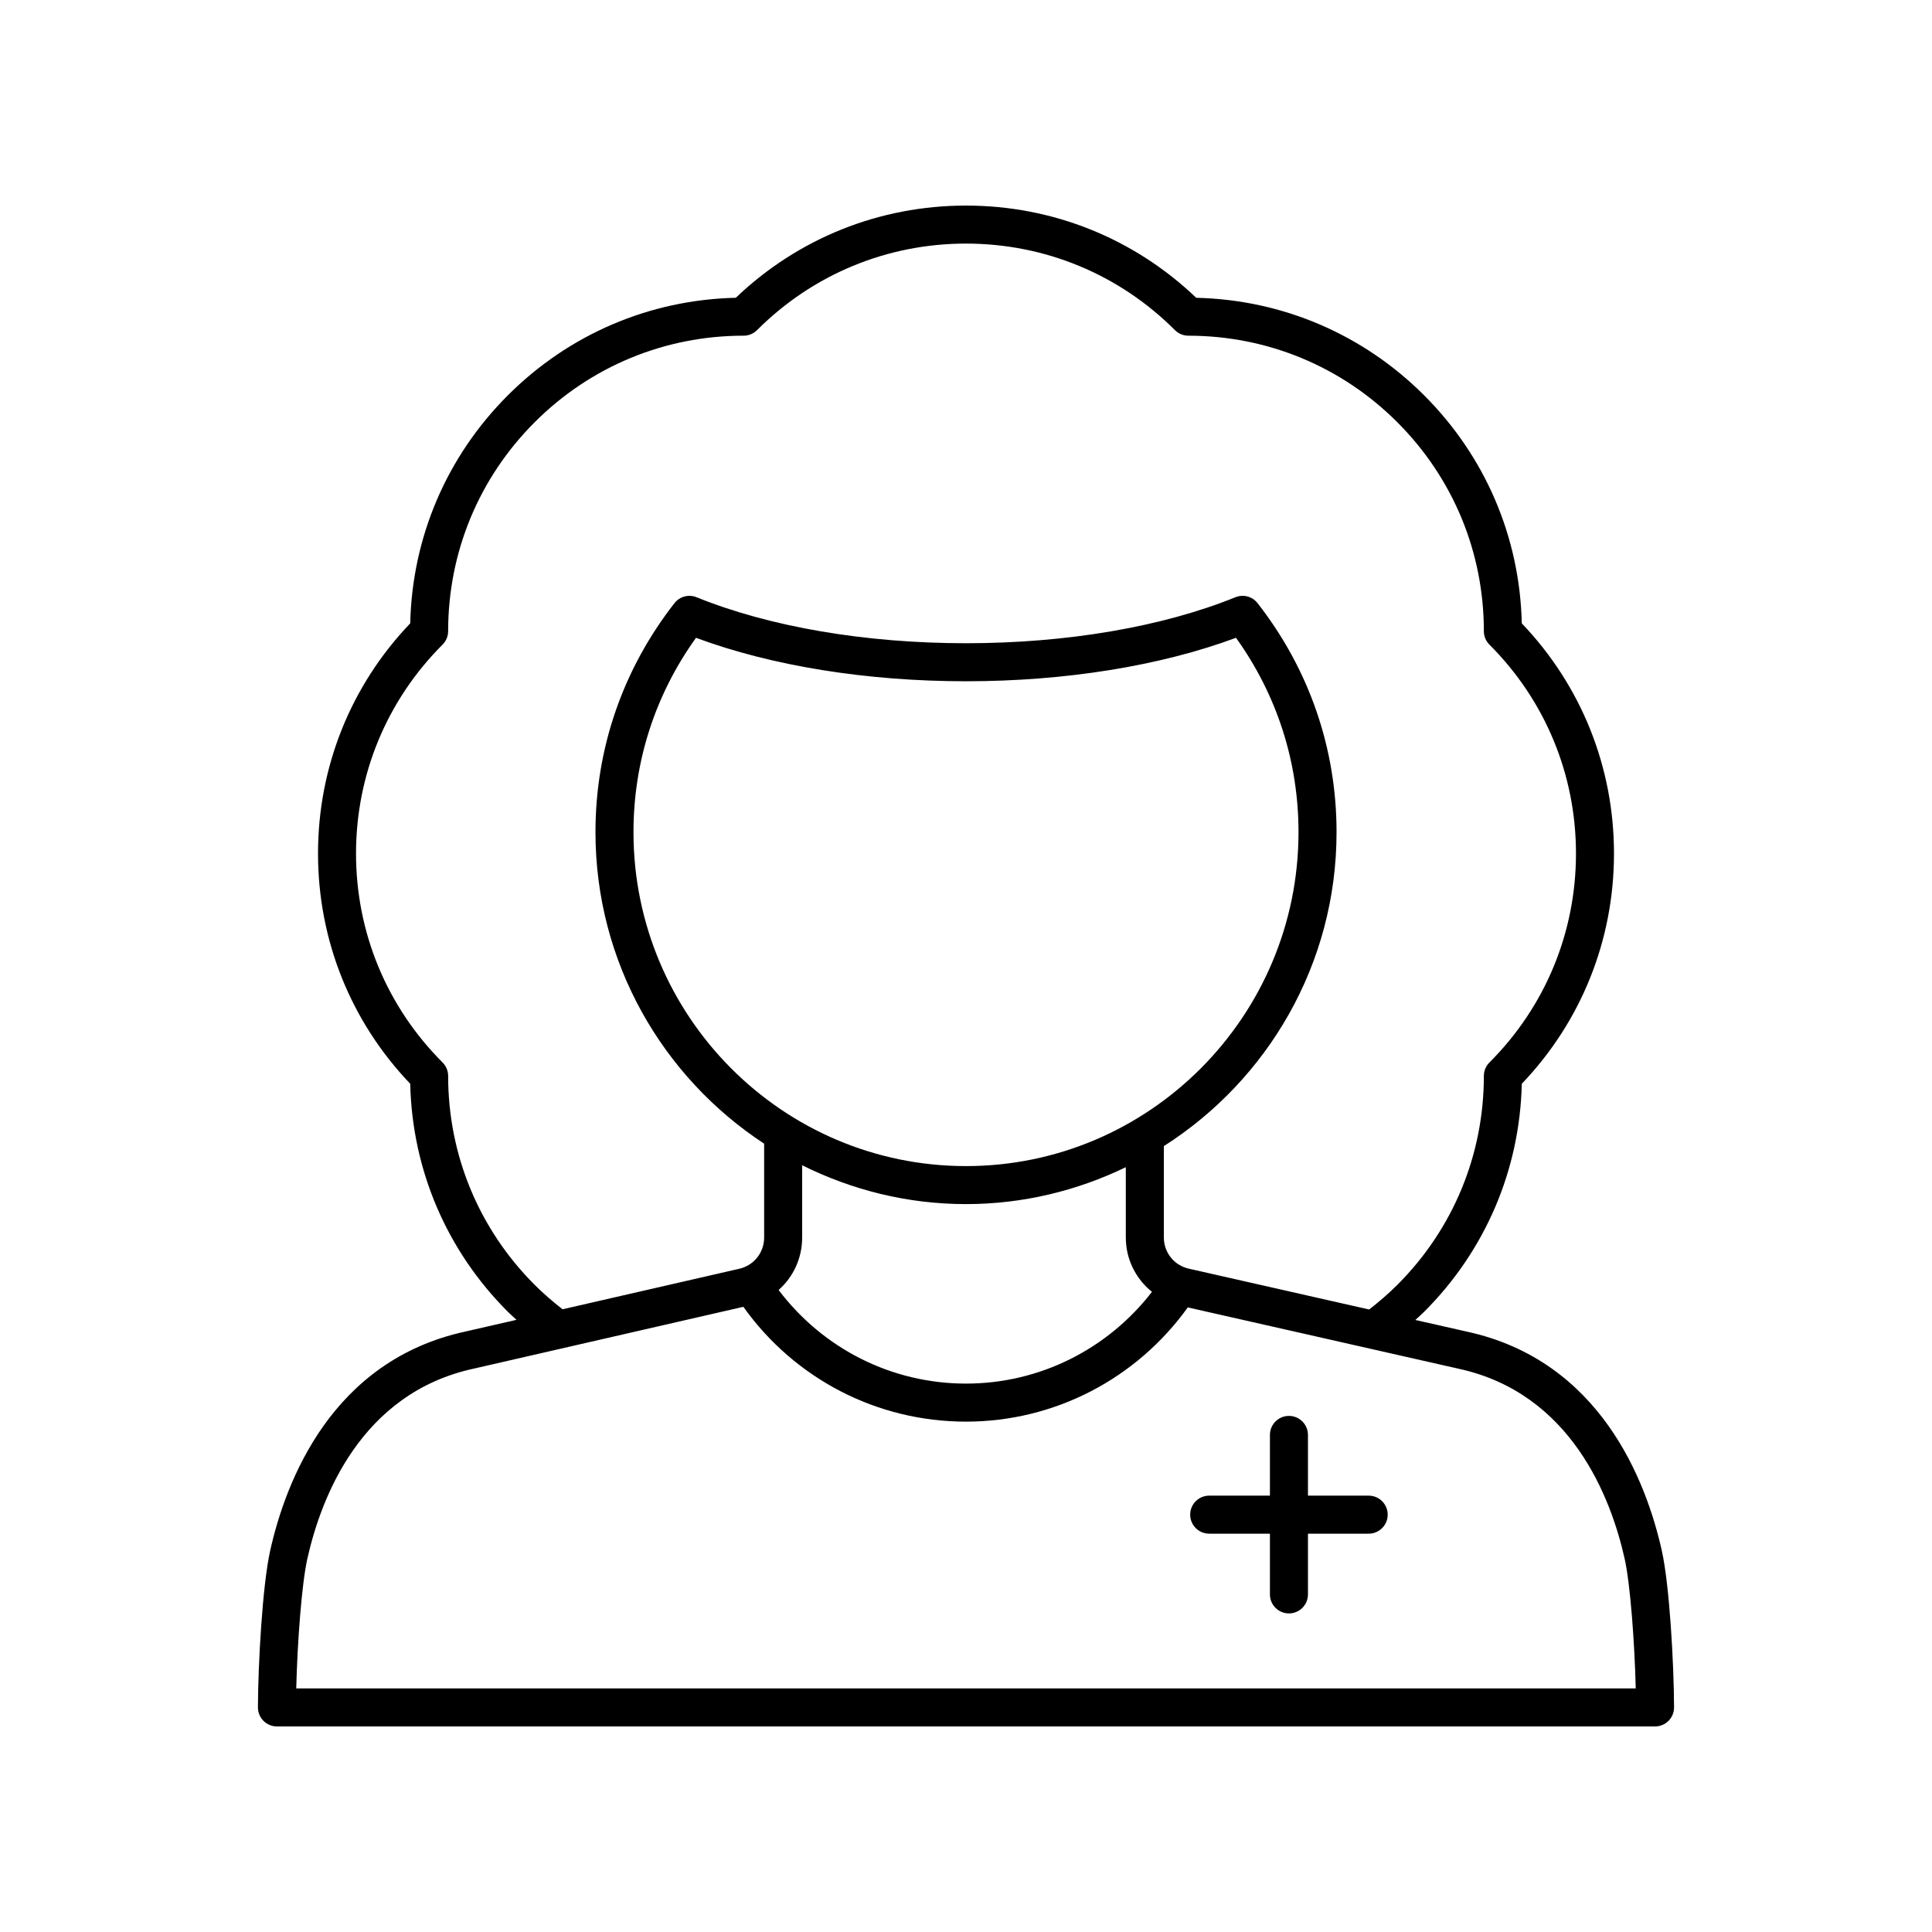 <?xml version="1.0" encoding="UTF-8"?>
<!-- The Best Svg Icon site in the world: iconSvg.co, Visit us! https://iconsvg.co -->
<svg fill="#000000" width="800px" height="800px" version="1.1" viewBox="144 144 512 512" xmlns="http://www.w3.org/2000/svg">
 <g>
  <path d="m215.61 554.89c-2.062 9.223-3.215 30.074-3.254 41.582-0.004 1.34 0.523 2.625 1.469 3.574 0.949 0.945 2.231 1.48 3.57 1.48h365.21c1.34 0 2.621-0.535 3.57-1.48 0.945-0.949 1.473-2.234 1.469-3.574-0.039-11.508-1.191-32.359-3.254-41.582-4.113-18.379-16.305-50.355-51.719-58.012l-13.586-3.074c0.781-0.727 1.59-1.422 2.344-2.176 16.203-16.203 25.34-37.586 25.863-60.418 15.773-16.512 24.434-38.094 24.434-61.008 0-22.914-8.66-44.496-24.434-61.004-0.523-22.832-9.656-44.215-25.863-60.418-16.199-16.203-37.586-25.34-60.418-25.863-16.512-15.781-38.094-24.438-61.008-24.438s-44.496 8.66-61.008 24.434c-22.832 0.523-44.219 9.656-60.418 25.863-16.203 16.203-25.34 37.586-25.863 60.418-15.773 16.508-24.434 38.09-24.434 61.004 0 22.918 8.66 44.5 24.434 61.008 0.523 22.832 9.656 44.215 25.863 60.418 0.742 0.742 1.535 1.43 2.305 2.144l-13.5 3.094c-35.461 7.668-47.656 39.648-51.77 58.027zm70.086-70.391c-14.789-14.789-22.934-34.453-22.934-55.371 0-1.336-0.531-2.617-1.477-3.562-14.785-14.785-22.934-34.449-22.934-55.371 0-20.918 8.145-40.582 22.934-55.367 0.945-0.945 1.477-2.227 1.477-3.562 0-20.914 8.145-40.582 22.934-55.371 14.785-14.789 34.453-22.934 55.371-22.934 1.336 0 2.617-0.531 3.562-1.477 14.789-14.785 34.453-22.93 55.371-22.93 20.914 0 40.582 8.145 55.371 22.934 0.945 0.945 2.227 1.477 3.562 1.477 20.918 0 40.582 8.145 55.371 22.934 14.789 14.789 22.934 34.453 22.934 55.371 0 1.336 0.531 2.617 1.477 3.562 14.785 14.789 22.934 34.453 22.934 55.367 0 20.918-8.145 40.582-22.934 55.371-0.945 0.945-1.477 2.227-1.477 3.562 0 20.914-8.145 40.582-22.934 55.371-2.344 2.344-4.867 4.508-7.465 6.527l-47.805-10.824c-3.887-0.879-6.602-4.281-6.602-8.27v-24.207c27.453-17.496 45.766-48.203 45.766-83.191 0-22.168-7.238-43.156-20.93-60.695-1.387-1.773-3.777-2.414-5.863-1.57-19.398 7.863-44.758 12.191-71.406 12.191-26.652 0-52.008-4.328-71.402-12.188-2.082-0.848-4.477-0.211-5.863 1.57-13.691 17.539-20.93 38.523-20.93 60.695 0 34.543 17.832 64.938 44.699 82.543v24.887c0 3.977-2.707 7.371-6.582 8.262l-46.84 10.738c-2.57-2.004-5.062-4.148-7.387-6.473zm114.3-31.473c-48.586 0-88.117-39.695-88.117-88.484 0-18.66 5.715-36.395 16.566-51.516 20.023 7.441 45.246 11.516 71.551 11.516 26.301 0 51.523-4.074 71.555-11.52 10.852 15.125 16.566 32.859 16.566 51.516-0.004 48.793-39.531 88.488-88.121 88.488zm-43.418 18.941v-19.16c13.109 6.527 27.816 10.293 43.418 10.293 15.18 0 29.508-3.578 42.355-9.777v18.613c0 5.805 2.668 10.996 6.934 14.418-11.793 15.258-29.848 24.316-49.289 24.316-19.688 0-37.883-9.246-49.66-24.809 3.875-3.418 6.242-8.398 6.242-13.895zm-15.582 18.352c13.613 19.098 35.426 30.43 59 30.43 23.441 0 45.156-11.316 58.781-30.273l71.711 16.238c29.984 6.481 40.477 34.34 44.062 50.375 1.5 6.719 2.641 22.234 2.938 34.359h-354.98c0.297-12.125 1.438-27.645 2.941-34.363 3.586-16.031 14.078-43.891 44.121-50.387z"/>
  <path d="m464.45 550.44h16.094v16.094c0 2.781 2.254 5.039 5.039 5.039 2.781 0 5.039-2.254 5.039-5.039v-16.094h16.094c2.781 0 5.039-2.254 5.039-5.039 0-2.781-2.254-5.039-5.039-5.039h-16.094v-16.094c0-2.781-2.254-5.039-5.039-5.039-2.781 0-5.039 2.254-5.039 5.039v16.094h-16.094c-2.781 0-5.039 2.254-5.039 5.039 0 2.781 2.258 5.039 5.039 5.039z"/>
 </g>
</svg>